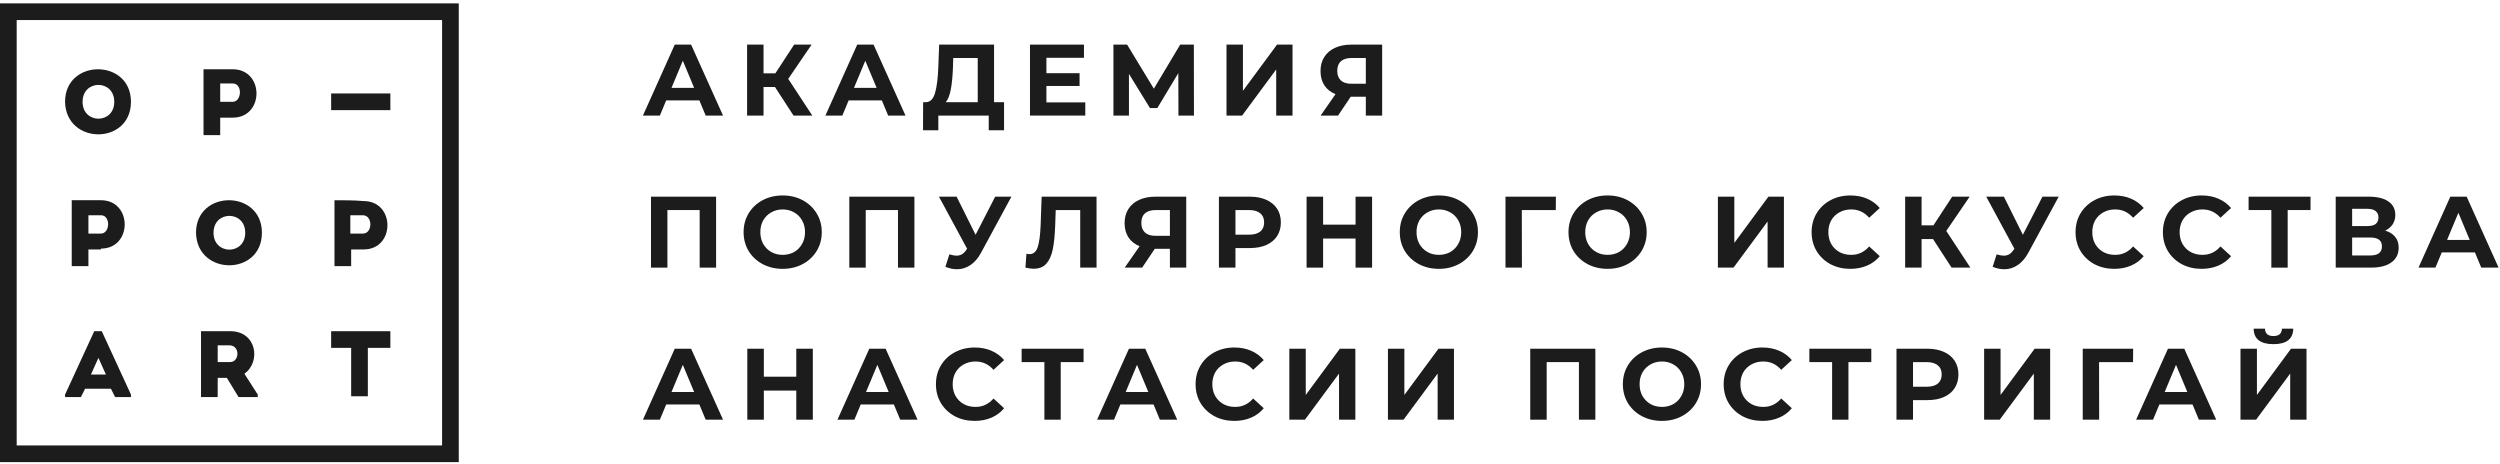 <?xml version="1.0" encoding="UTF-8"?> <svg xmlns="http://www.w3.org/2000/svg" width="485" height="90" viewBox="0 0 485 90" fill="none"><path d="M25.406 19.749C25.406 11.335 12.622 11.335 12.622 19.749C12.784 28.164 25.406 28.164 25.406 19.749ZM22.169 19.749C22.169 24.118 16.02 24.118 16.02 19.749C16.02 15.38 22.169 15.38 22.169 19.749Z" fill="#1B1C1B"></path><path d="M50.811 45.155C50.811 36.74 38.027 36.74 38.027 45.155C38.189 53.569 50.811 53.569 50.811 45.155ZM47.575 45.155C47.575 49.524 41.425 49.524 41.425 45.155C41.425 40.786 47.575 40.786 47.575 45.155Z" fill="#1B1C1B"></path><path d="M18.286 64.249L12.622 76.547V77.033H15.697L16.506 75.415H21.522L22.331 77.033H25.406V76.547L19.742 64.249H18.286ZM17.638 72.664L19.095 69.427L20.551 72.664H17.638Z" fill="#1B1C1B"></path><path d="M44.662 64.249C42.72 64.249 40.778 64.249 38.998 64.249C38.998 68.456 38.998 72.664 38.998 77.033C40.131 77.033 41.264 77.033 42.234 77.033V73.311H44.014L46.28 77.033H50.002V76.547L47.413 72.502C50.649 70.236 49.84 64.249 44.662 64.249ZM44.662 70.236H42.234C42.234 69.265 42.234 68.133 42.234 67C43.044 67 43.853 67 44.662 67C46.603 67.162 46.442 70.236 44.662 70.236Z" fill="#1B1C1B"></path><path d="M42.72 22.824H45.147C51.296 22.824 51.296 13.438 45.147 13.438C43.205 13.438 41.263 13.438 39.483 13.438C39.483 17.645 39.483 21.853 39.483 26.222C40.616 26.222 41.749 26.222 42.72 26.222V22.824ZM42.72 16.189C43.529 16.189 44.338 16.189 45.147 16.189C47.089 16.189 46.927 19.749 45.147 19.749H42.72C42.72 18.94 42.72 17.322 42.72 16.189Z" fill="#1B1C1B"></path><path d="M19.58 48.229C25.729 48.229 25.729 38.844 19.58 38.844C17.638 38.844 15.696 38.844 13.916 38.844C13.916 43.051 13.916 47.258 13.916 51.627C15.049 51.627 16.181 51.627 17.152 51.627V48.391H19.58V48.229ZM17.152 41.757C17.962 41.757 18.771 41.757 19.58 41.757C21.521 41.757 21.36 45.316 19.58 45.316H17.152C17.152 44.346 17.152 42.727 17.152 41.757Z" fill="#1B1C1B"></path><path d="M64.889 38.844C64.889 43.051 64.889 47.258 64.889 51.627C66.021 51.627 67.154 51.627 68.125 51.627V48.391H70.552C76.701 48.391 76.701 39.006 70.552 39.006C68.611 38.844 66.669 38.844 64.889 38.844ZM70.391 45.316H67.963C67.963 44.346 67.963 42.727 67.963 41.757C68.772 41.757 69.581 41.757 70.391 41.757C72.332 41.757 72.332 45.316 70.391 45.316Z" fill="#1B1C1B"></path><path d="M68.126 76.871C69.258 76.871 70.23 76.871 71.362 76.871V67.485H75.731V67.162V64.249H74.437H64.889H64.242V67.162V67.485H68.126V76.871Z" fill="#1B1C1B"></path><path d="M75.731 18.131H64.242V21.367H75.731V18.131Z" fill="#1B1C1B"></path><path d="M86.734 0.655H3.236H1.133H0V89.654H0.809H3.236H85.764H89V0.655H86.734ZM85.764 86.418H3.236V3.891H85.764V86.418Z" fill="#1B1C1B"></path><path d="M135.676 19.471H129.241L128.014 22.421H124.728L130.904 8.655H134.072L140.269 22.421H136.903L135.676 19.471ZM134.666 17.052L132.468 11.781L130.271 17.052H134.666Z" fill="#1B1C1B"></path><path d="M150.342 16.875H148.125V22.421H144.937V8.655H148.125V14.22H150.421L154.064 8.655H157.45L152.916 15.302L157.588 22.421H153.945L150.342 16.875Z" fill="#1B1C1B"></path><path d="M171.075 19.471H164.64L163.413 22.421H160.127L166.303 8.655H169.471L175.668 22.421H172.302L171.075 19.471ZM170.065 17.052L167.867 11.781L165.67 17.052H170.065Z" fill="#1B1C1B"></path><path d="M194.786 19.825V25.272H191.816V22.421H182.036V25.272H179.067L179.086 19.825H179.641C180.472 19.799 181.06 19.195 181.403 18.015C181.746 16.836 181.957 15.151 182.036 12.961L182.195 8.655H192.846V19.825H194.786ZM184.867 13.256C184.801 14.895 184.663 16.272 184.452 17.386C184.24 18.488 183.917 19.3 183.482 19.825H189.678V11.25H184.927L184.867 13.256Z" fill="#1B1C1B"></path><path d="M210.546 19.864V22.421H199.816V8.655H210.289V11.211H203.003V14.2H209.437V16.678H203.003V19.864H210.546Z" fill="#1B1C1B"></path><path d="M228.618 22.421L228.598 14.181L224.52 20.965H223.095L219.016 14.338V22.421H216.007V8.655H218.66L223.847 17.209L228.955 8.655H231.608L231.627 22.421H228.618Z" fill="#1B1C1B"></path><path d="M237.941 8.655H241.128V17.622L247.741 8.655H250.75V22.421H247.582V13.473L240.97 22.421H237.941V8.655Z" fill="#1B1C1B"></path><path d="M268.138 8.655V22.421H264.97V18.763H262.04L259.585 22.421H256.2L259.09 18.271C258.153 17.891 257.434 17.321 256.932 16.56C256.431 15.787 256.18 14.862 256.18 13.787C256.18 12.725 256.424 11.814 256.913 11.054C257.401 10.28 258.094 9.69 258.991 9.284C259.889 8.864 260.945 8.655 262.159 8.655H268.138ZM262.238 11.25C261.327 11.25 260.628 11.46 260.14 11.88C259.664 12.299 259.427 12.922 259.427 13.748C259.427 14.548 259.658 15.164 260.12 15.597C260.582 16.029 261.261 16.246 262.159 16.246H264.97V11.25H262.238Z" fill="#1B1C1B"></path><path d="M138.922 38.154V51.92H135.735V40.749H129.479V51.92H126.292V38.154H138.922Z" fill="#1B1C1B"></path><path d="M151.841 52.156C150.402 52.156 149.102 51.847 147.941 51.231C146.792 50.615 145.888 49.77 145.228 48.694C144.582 47.606 144.258 46.387 144.258 45.036C144.258 43.686 144.582 42.473 145.228 41.398C145.888 40.31 146.792 39.458 147.941 38.842C149.102 38.226 150.402 37.917 151.841 37.917C153.279 37.917 154.573 38.226 155.721 38.842C156.869 39.458 157.773 40.31 158.433 41.398C159.093 42.473 159.423 43.686 159.423 45.036C159.423 46.387 159.093 47.606 158.433 48.694C157.773 49.77 156.869 50.615 155.721 51.231C154.573 51.847 153.279 52.156 151.841 52.156ZM151.841 49.442C152.659 49.442 153.398 49.258 154.058 48.891C154.718 48.511 155.233 47.986 155.602 47.318C155.985 46.649 156.176 45.889 156.176 45.036C156.176 44.184 155.985 43.424 155.602 42.755C155.233 42.087 154.718 41.569 154.058 41.202C153.398 40.822 152.659 40.631 151.841 40.631C151.023 40.631 150.283 40.822 149.623 41.202C148.964 41.569 148.442 42.087 148.059 42.755C147.69 43.424 147.505 44.184 147.505 45.036C147.505 45.889 147.69 46.649 148.059 47.318C148.442 47.986 148.964 48.511 149.623 48.891C150.283 49.258 151.023 49.442 151.841 49.442Z" fill="#1B1C1B"></path><path d="M177.395 38.154V51.92H174.208V40.749H167.952V51.92H164.765V38.154H177.395Z" fill="#1B1C1B"></path><path d="M196.214 38.154L190.314 49.048C189.746 50.097 189.06 50.89 188.255 51.428C187.463 51.965 186.599 52.234 185.661 52.234C184.936 52.234 184.183 52.077 183.405 51.762L184.177 49.343C184.731 49.514 185.193 49.599 185.562 49.599C185.958 49.599 186.315 49.507 186.632 49.324C186.948 49.127 187.239 48.825 187.503 48.419L187.621 48.262L182.157 38.154H185.582L189.265 45.548L193.066 38.154H196.214Z" fill="#1B1C1B"></path><path d="M212.73 38.154V51.92H209.562V40.749H204.811L204.712 43.621C204.646 45.574 204.488 47.16 204.237 48.38C203.986 49.586 203.564 50.517 202.97 51.172C202.389 51.815 201.571 52.136 200.515 52.136C200.079 52.136 199.551 52.064 198.931 51.92L199.129 49.225C199.301 49.278 199.492 49.304 199.703 49.304C200.469 49.304 201.003 48.858 201.307 47.967C201.61 47.062 201.802 45.653 201.881 43.739L202.079 38.154H212.73Z" fill="#1B1C1B"></path><path d="M230.129 38.154V51.92H226.961V48.262H224.031L221.576 51.92H218.191L221.081 47.77C220.144 47.39 219.425 46.82 218.923 46.059C218.422 45.286 218.171 44.361 218.171 43.286C218.171 42.224 218.415 41.313 218.903 40.553C219.392 39.779 220.085 39.189 220.982 38.783C221.88 38.363 222.936 38.154 224.15 38.154H230.129ZM224.229 40.749C223.318 40.749 222.619 40.959 222.13 41.379C221.655 41.798 221.418 42.421 221.418 43.247C221.418 44.047 221.649 44.663 222.111 45.096C222.573 45.528 223.252 45.745 224.15 45.745H226.961V40.749H224.229Z" fill="#1B1C1B"></path><path d="M242.47 38.154C243.698 38.154 244.76 38.357 245.657 38.763C246.568 39.169 247.268 39.746 247.756 40.494C248.244 41.241 248.489 42.126 248.489 43.149C248.489 44.158 248.244 45.043 247.756 45.803C247.268 46.551 246.568 47.128 245.657 47.534C244.76 47.927 243.698 48.124 242.47 48.124H239.679V51.92H236.471V38.154H242.47ZM242.292 45.528C243.255 45.528 243.988 45.325 244.489 44.919C244.991 44.499 245.242 43.909 245.242 43.149C245.242 42.375 244.991 41.785 244.489 41.379C243.988 40.959 243.255 40.749 242.292 40.749H239.679V45.528H242.292Z" fill="#1B1C1B"></path><path d="M266.185 38.154V51.92H262.978V46.276H256.682V51.92H253.475V38.154H256.682V43.581H262.978V38.154H266.185Z" fill="#1B1C1B"></path><path d="M279.14 52.156C277.702 52.156 276.401 51.847 275.24 51.231C274.092 50.615 273.188 49.77 272.528 48.694C271.881 47.606 271.558 46.387 271.558 45.036C271.558 43.686 271.881 42.473 272.528 41.398C273.188 40.31 274.092 39.458 275.24 38.842C276.401 38.226 277.702 37.917 279.14 37.917C280.579 37.917 281.872 38.226 283.02 38.842C284.169 39.458 285.073 40.31 285.733 41.398C286.393 42.473 286.723 43.686 286.723 45.036C286.723 46.387 286.393 47.606 285.733 48.694C285.073 49.77 284.169 50.615 283.02 51.231C281.872 51.847 280.579 52.156 279.14 52.156ZM279.14 49.442C279.958 49.442 280.698 49.258 281.357 48.891C282.017 48.511 282.532 47.986 282.902 47.318C283.284 46.649 283.476 45.889 283.476 45.036C283.476 44.184 283.284 43.424 282.902 42.755C282.532 42.087 282.017 41.569 281.357 41.202C280.698 40.822 279.958 40.631 279.14 40.631C278.322 40.631 277.583 40.822 276.923 41.202C276.263 41.569 275.742 42.087 275.359 42.755C274.989 43.424 274.804 44.184 274.804 45.036C274.804 45.889 274.989 46.649 275.359 47.318C275.742 47.986 276.263 48.511 276.923 48.891C277.583 49.258 278.322 49.442 279.14 49.442Z" fill="#1B1C1B"></path><path d="M301.824 40.749H295.232L295.251 51.92H292.064V38.154H301.844L301.824 40.749Z" fill="#1B1C1B"></path><path d="M311.871 52.156C310.433 52.156 309.132 51.847 307.971 51.231C306.823 50.615 305.919 49.77 305.259 48.694C304.612 47.606 304.289 46.387 304.289 45.036C304.289 43.686 304.612 42.473 305.259 41.398C305.919 40.31 306.823 39.458 307.971 38.842C309.132 38.226 310.433 37.917 311.871 37.917C313.31 37.917 314.603 38.226 315.751 38.842C316.9 39.458 317.804 40.31 318.464 41.398C319.124 42.473 319.454 43.686 319.454 45.036C319.454 46.387 319.124 47.606 318.464 48.694C317.804 49.77 316.9 50.615 315.751 51.231C314.603 51.847 313.31 52.156 311.871 52.156ZM311.871 49.442C312.689 49.442 313.429 49.258 314.088 48.891C314.748 48.511 315.263 47.986 315.633 47.318C316.015 46.649 316.207 45.889 316.207 45.036C316.207 44.184 316.015 43.424 315.633 42.755C315.263 42.087 314.748 41.569 314.088 41.202C313.429 40.822 312.689 40.631 311.871 40.631C311.053 40.631 310.314 40.822 309.654 41.202C308.994 41.569 308.473 42.087 308.09 42.755C307.72 43.424 307.535 44.184 307.535 45.036C307.535 45.889 307.72 46.649 308.09 47.318C308.473 47.986 308.994 48.511 309.654 48.891C310.314 49.258 311.053 49.442 311.871 49.442Z" fill="#1B1C1B"></path><path d="M333.272 38.154H336.46V47.121L343.072 38.154H346.081V51.92H342.914V42.972L336.301 51.92H333.272V38.154Z" fill="#1B1C1B"></path><path d="M358.956 52.156C357.543 52.156 356.263 51.854 355.115 51.251C353.98 50.635 353.082 49.789 352.422 48.714C351.776 47.626 351.452 46.4 351.452 45.036C351.452 43.673 351.776 42.454 352.422 41.379C353.082 40.291 353.98 39.445 355.115 38.842C356.263 38.226 357.55 37.917 358.975 37.917C360.176 37.917 361.259 38.127 362.222 38.547C363.199 38.966 364.017 39.569 364.677 40.356L362.618 42.244C361.681 41.169 360.52 40.631 359.134 40.631C358.276 40.631 357.51 40.822 356.837 41.202C356.164 41.569 355.636 42.087 355.253 42.755C354.884 43.424 354.699 44.184 354.699 45.036C354.699 45.889 354.884 46.649 355.253 47.318C355.636 47.986 356.164 48.511 356.837 48.891C357.51 49.258 358.276 49.442 359.134 49.442C360.52 49.442 361.681 48.898 362.618 47.809L364.677 49.697C364.017 50.497 363.199 51.107 362.222 51.526C361.245 51.946 360.157 52.156 358.956 52.156Z" fill="#1B1C1B"></path><path d="M375.003 46.374H372.786V51.92H369.598V38.154H372.786V43.719H375.082L378.725 38.154H382.111L377.577 44.801L382.249 51.92H378.606L375.003 46.374Z" fill="#1B1C1B"></path><path d="M399.386 38.154L393.486 49.048C392.918 50.097 392.232 50.89 391.427 51.428C390.635 51.965 389.771 52.234 388.834 52.234C388.108 52.234 387.355 52.077 386.577 51.762L387.349 49.343C387.903 49.514 388.365 49.599 388.735 49.599C389.131 49.599 389.487 49.507 389.804 49.324C390.12 49.127 390.411 48.825 390.675 48.419L390.794 48.262L385.329 38.154H388.754L392.437 45.548L396.238 38.154H399.386Z" fill="#1B1C1B"></path><path d="M410.159 52.156C408.747 52.156 407.467 51.854 406.319 51.251C405.184 50.635 404.286 49.789 403.626 48.714C402.98 47.626 402.656 46.4 402.656 45.036C402.656 43.673 402.98 42.454 403.626 41.379C404.286 40.291 405.184 39.445 406.319 38.842C407.467 38.226 408.754 37.917 410.179 37.917C411.38 37.917 412.463 38.127 413.426 38.547C414.403 38.966 415.221 39.569 415.881 40.356L413.822 42.244C412.885 41.169 411.723 40.631 410.338 40.631C409.48 40.631 408.714 40.822 408.041 41.202C407.368 41.569 406.84 42.087 406.457 42.755C406.088 43.424 405.903 44.184 405.903 45.036C405.903 45.889 406.088 46.649 406.457 47.318C406.84 47.986 407.368 48.511 408.041 48.891C408.714 49.258 409.48 49.442 410.338 49.442C411.723 49.442 412.885 48.898 413.822 47.809L415.881 49.697C415.221 50.497 414.403 51.107 413.426 51.526C412.449 51.946 411.36 52.156 410.159 52.156Z" fill="#1B1C1B"></path><path d="M427.105 52.156C425.693 52.156 424.412 51.854 423.264 51.251C422.129 50.635 421.232 49.789 420.572 48.714C419.925 47.626 419.602 46.4 419.602 45.036C419.602 43.673 419.925 42.454 420.572 41.379C421.232 40.291 422.129 39.445 423.264 38.842C424.412 38.226 425.699 37.917 427.125 37.917C428.326 37.917 429.408 38.127 430.372 38.547C431.348 38.966 432.167 39.569 432.826 40.356L430.767 42.244C429.83 41.169 428.669 40.631 427.283 40.631C426.425 40.631 425.66 40.822 424.987 41.202C424.313 41.569 423.786 42.087 423.403 42.755C423.033 43.424 422.848 44.184 422.848 45.036C422.848 45.889 423.033 46.649 423.403 47.318C423.786 47.986 424.313 48.511 424.987 48.891C425.66 49.258 426.425 49.442 427.283 49.442C428.669 49.442 429.83 48.898 430.767 47.809L432.826 49.697C432.167 50.497 431.348 51.107 430.372 51.526C429.395 51.946 428.306 52.156 427.105 52.156Z" fill="#1B1C1B"></path><path d="M448.244 40.749H443.809V51.92H440.642V40.749H436.227V38.154H448.244V40.749Z" fill="#1B1C1B"></path><path d="M462.73 44.742C463.575 44.991 464.222 45.397 464.67 45.961C465.119 46.525 465.343 47.219 465.343 48.045C465.343 49.265 464.875 50.215 463.938 50.897C463.014 51.579 461.687 51.92 459.958 51.92H453.128V38.154H459.582C461.192 38.154 462.446 38.462 463.344 39.078C464.241 39.694 464.69 40.572 464.69 41.713C464.69 42.395 464.518 42.998 464.175 43.522C463.832 44.034 463.35 44.44 462.73 44.742ZM456.316 43.857H459.305C460.005 43.857 460.533 43.719 460.889 43.444C461.245 43.155 461.423 42.736 461.423 42.185C461.423 41.648 461.239 41.234 460.869 40.946C460.513 40.658 459.991 40.513 459.305 40.513H456.316V43.857ZM459.84 49.56C461.344 49.56 462.097 48.97 462.097 47.79C462.097 46.649 461.344 46.079 459.84 46.079H456.316V49.56H459.84Z" fill="#1B1C1B"></path><path d="M480.135 48.97H473.7L472.473 51.92H469.186L475.363 38.154H478.531L484.728 51.92H481.362L480.135 48.97ZM479.125 46.551L476.927 41.28L474.73 46.551H479.125Z" fill="#1B1C1B"></path><path d="M135.676 78.469H129.241L128.014 81.419H124.728L130.904 67.652H134.072L140.269 81.419H136.903L135.676 78.469ZM134.666 76.05L132.468 70.779L130.271 76.05H134.666Z" fill="#1B1C1B"></path><path d="M157.687 67.652V81.419H154.48V75.774H148.184V81.419H144.977V67.652H148.184V73.08H154.48V67.652H157.687Z" fill="#1B1C1B"></path><path d="M173.414 78.469H166.98L165.752 81.419H162.466L168.643 67.652H171.81L178.007 81.419H174.641L173.414 78.469ZM172.404 76.05L170.207 70.779L168.009 76.05H172.404Z" fill="#1B1C1B"></path><path d="M189.075 81.654C187.663 81.654 186.383 81.353 185.234 80.75C184.099 80.134 183.202 79.288 182.542 78.213C181.895 77.125 181.572 75.899 181.572 74.535C181.572 73.172 181.895 71.953 182.542 70.878C183.202 69.789 184.099 68.944 185.234 68.341C186.383 67.725 187.67 67.416 189.095 67.416C190.296 67.416 191.378 67.626 192.342 68.046C193.318 68.465 194.137 69.068 194.797 69.855L192.738 71.743C191.801 70.668 190.639 70.13 189.253 70.13C188.395 70.13 187.63 70.32 186.957 70.701C186.284 71.068 185.756 71.586 185.373 72.254C185.003 72.923 184.819 73.683 184.819 74.535C184.819 75.388 185.003 76.148 185.373 76.817C185.756 77.485 186.284 78.01 186.957 78.39C187.63 78.757 188.395 78.941 189.253 78.941C190.639 78.941 191.801 78.397 192.738 77.308L194.797 79.196C194.137 79.996 193.318 80.606 192.342 81.025C191.365 81.445 190.276 81.654 189.075 81.654Z" fill="#1B1C1B"></path><path d="M210.214 70.248H205.779V81.419H202.612V70.248H198.197V67.652H210.214V70.248Z" fill="#1B1C1B"></path><path d="M223.787 78.469H217.352L216.125 81.419H212.838L219.015 67.652H222.183L228.38 81.419H225.014L223.787 78.469ZM222.777 76.05L220.579 70.779L218.382 76.05H222.777Z" fill="#1B1C1B"></path><path d="M239.448 81.654C238.035 81.654 236.755 81.353 235.607 80.75C234.472 80.134 233.574 79.288 232.914 78.213C232.268 77.125 231.944 75.899 231.944 74.535C231.944 73.172 232.268 71.953 232.914 70.878C233.574 69.789 234.472 68.944 235.607 68.341C236.755 67.725 238.042 67.416 239.467 67.416C240.669 67.416 241.751 67.626 242.714 68.046C243.691 68.465 244.509 69.068 245.169 69.855L243.11 71.743C242.173 70.668 241.012 70.13 239.626 70.13C238.768 70.13 238.002 70.32 237.329 70.701C236.656 71.068 236.128 71.586 235.746 72.254C235.376 72.923 235.191 73.683 235.191 74.535C235.191 75.388 235.376 76.148 235.746 76.817C236.128 77.485 236.656 78.01 237.329 78.39C238.002 78.757 238.768 78.941 239.626 78.941C241.012 78.941 242.173 78.397 243.11 77.308L245.169 79.196C244.509 79.996 243.691 80.606 242.714 81.025C241.738 81.445 240.649 81.654 239.448 81.654Z" fill="#1B1C1B"></path><path d="M250.13 67.652H253.318V76.62L259.93 67.652H262.939V81.419H259.772V72.471L253.159 81.419H250.13V67.652Z" fill="#1B1C1B"></path><path d="M269.26 67.652H272.448V76.62L279.06 67.652H282.069V81.419H278.902V72.471L272.289 81.419H269.26V67.652Z" fill="#1B1C1B"></path><path d="M309.499 67.652V81.419H306.311V70.248H300.055V81.419H296.868V67.652H309.499Z" fill="#1B1C1B"></path><path d="M322.417 81.654C320.979 81.654 319.679 81.346 318.517 80.73C317.369 80.114 316.465 79.268 315.805 78.193C315.158 77.105 314.835 75.886 314.835 74.535C314.835 73.185 315.158 71.972 315.805 70.897C316.465 69.809 317.369 68.957 318.517 68.341C319.679 67.725 320.979 67.416 322.417 67.416C323.856 67.416 325.149 67.725 326.298 68.341C327.446 68.957 328.35 69.809 329.01 70.897C329.67 71.972 330 73.185 330 74.535C330 75.886 329.67 77.105 329.01 78.193C328.35 79.268 327.446 80.114 326.298 80.73C325.149 81.346 323.856 81.654 322.417 81.654ZM322.417 78.941C323.236 78.941 323.975 78.757 324.635 78.39C325.294 78.01 325.809 77.485 326.179 76.817C326.562 76.148 326.753 75.388 326.753 74.535C326.753 73.683 326.562 72.923 326.179 72.254C325.809 71.586 325.294 71.068 324.635 70.701C323.975 70.32 323.236 70.13 322.417 70.13C321.599 70.13 320.86 70.32 320.2 70.701C319.54 71.068 319.019 71.586 318.636 72.254C318.266 72.923 318.082 73.683 318.082 74.535C318.082 75.388 318.266 76.148 318.636 76.817C319.019 77.485 319.54 78.01 320.2 78.39C320.86 78.757 321.599 78.941 322.417 78.941Z" fill="#1B1C1B"></path><path d="M341.894 81.654C340.482 81.654 339.202 81.353 338.053 80.75C336.918 80.134 336.021 79.288 335.361 78.213C334.714 77.125 334.391 75.899 334.391 74.535C334.391 73.172 334.714 71.953 335.361 70.878C336.021 69.789 336.918 68.944 338.053 68.341C339.202 67.725 340.488 67.416 341.914 67.416C343.115 67.416 344.197 67.626 345.161 68.046C346.137 68.465 346.956 69.068 347.616 69.855L345.557 71.743C344.62 70.668 343.458 70.13 342.072 70.13C341.214 70.13 340.449 70.32 339.776 70.701C339.103 71.068 338.575 71.586 338.192 72.254C337.822 72.923 337.638 73.683 337.638 74.535C337.638 75.388 337.822 76.148 338.192 76.817C338.575 77.485 339.103 78.01 339.776 78.39C340.449 78.757 341.214 78.941 342.072 78.941C343.458 78.941 344.62 78.397 345.557 77.308L347.616 79.196C346.956 79.996 346.137 80.606 345.161 81.025C344.184 81.445 343.095 81.654 341.894 81.654Z" fill="#1B1C1B"></path><path d="M363.033 70.248H358.598V81.419H355.431V70.248H351.016V67.652H363.033V70.248Z" fill="#1B1C1B"></path><path d="M373.916 67.652C375.144 67.652 376.206 67.856 377.103 68.262C378.014 68.668 378.714 69.245 379.202 69.993C379.69 70.74 379.935 71.625 379.935 72.647C379.935 73.657 379.69 74.542 379.202 75.302C378.714 76.05 378.014 76.627 377.103 77.033C376.206 77.426 375.144 77.623 373.916 77.623H371.125V81.419H367.917V67.652H373.916ZM373.738 75.027C374.701 75.027 375.434 74.824 375.935 74.418C376.437 73.998 376.688 73.408 376.688 72.647C376.688 71.874 376.437 71.284 375.935 70.878C375.434 70.458 374.701 70.248 373.738 70.248H371.125V75.027H373.738Z" fill="#1B1C1B"></path><path d="M384.921 67.652H388.108V76.62L394.721 67.652H397.73V81.419H394.562V72.471L387.95 81.419H384.921V67.652Z" fill="#1B1C1B"></path><path d="M413.811 70.248H407.219L407.239 81.419H404.051V67.652H413.831L413.811 70.248Z" fill="#1B1C1B"></path><path d="M425.354 78.469H418.92L417.692 81.419H414.406L420.583 67.652H423.75L429.947 81.419H426.581L425.354 78.469ZM424.344 76.05L422.147 70.779L419.949 76.05H424.344Z" fill="#1B1C1B"></path><path d="M434.655 67.652H437.843V76.62L444.455 67.652H447.464V81.419H444.297V72.471L437.684 81.419H434.655V67.652ZM441.05 66.767C438.516 66.767 437.236 65.764 437.209 63.758H439.407C439.433 64.716 439.981 65.194 441.05 65.194C441.578 65.194 441.981 65.076 442.258 64.84C442.535 64.591 442.68 64.231 442.693 63.758H444.891C444.878 64.742 444.554 65.489 443.921 66.001C443.287 66.512 442.33 66.767 441.05 66.767Z" fill="#1B1C1B"></path></svg> 